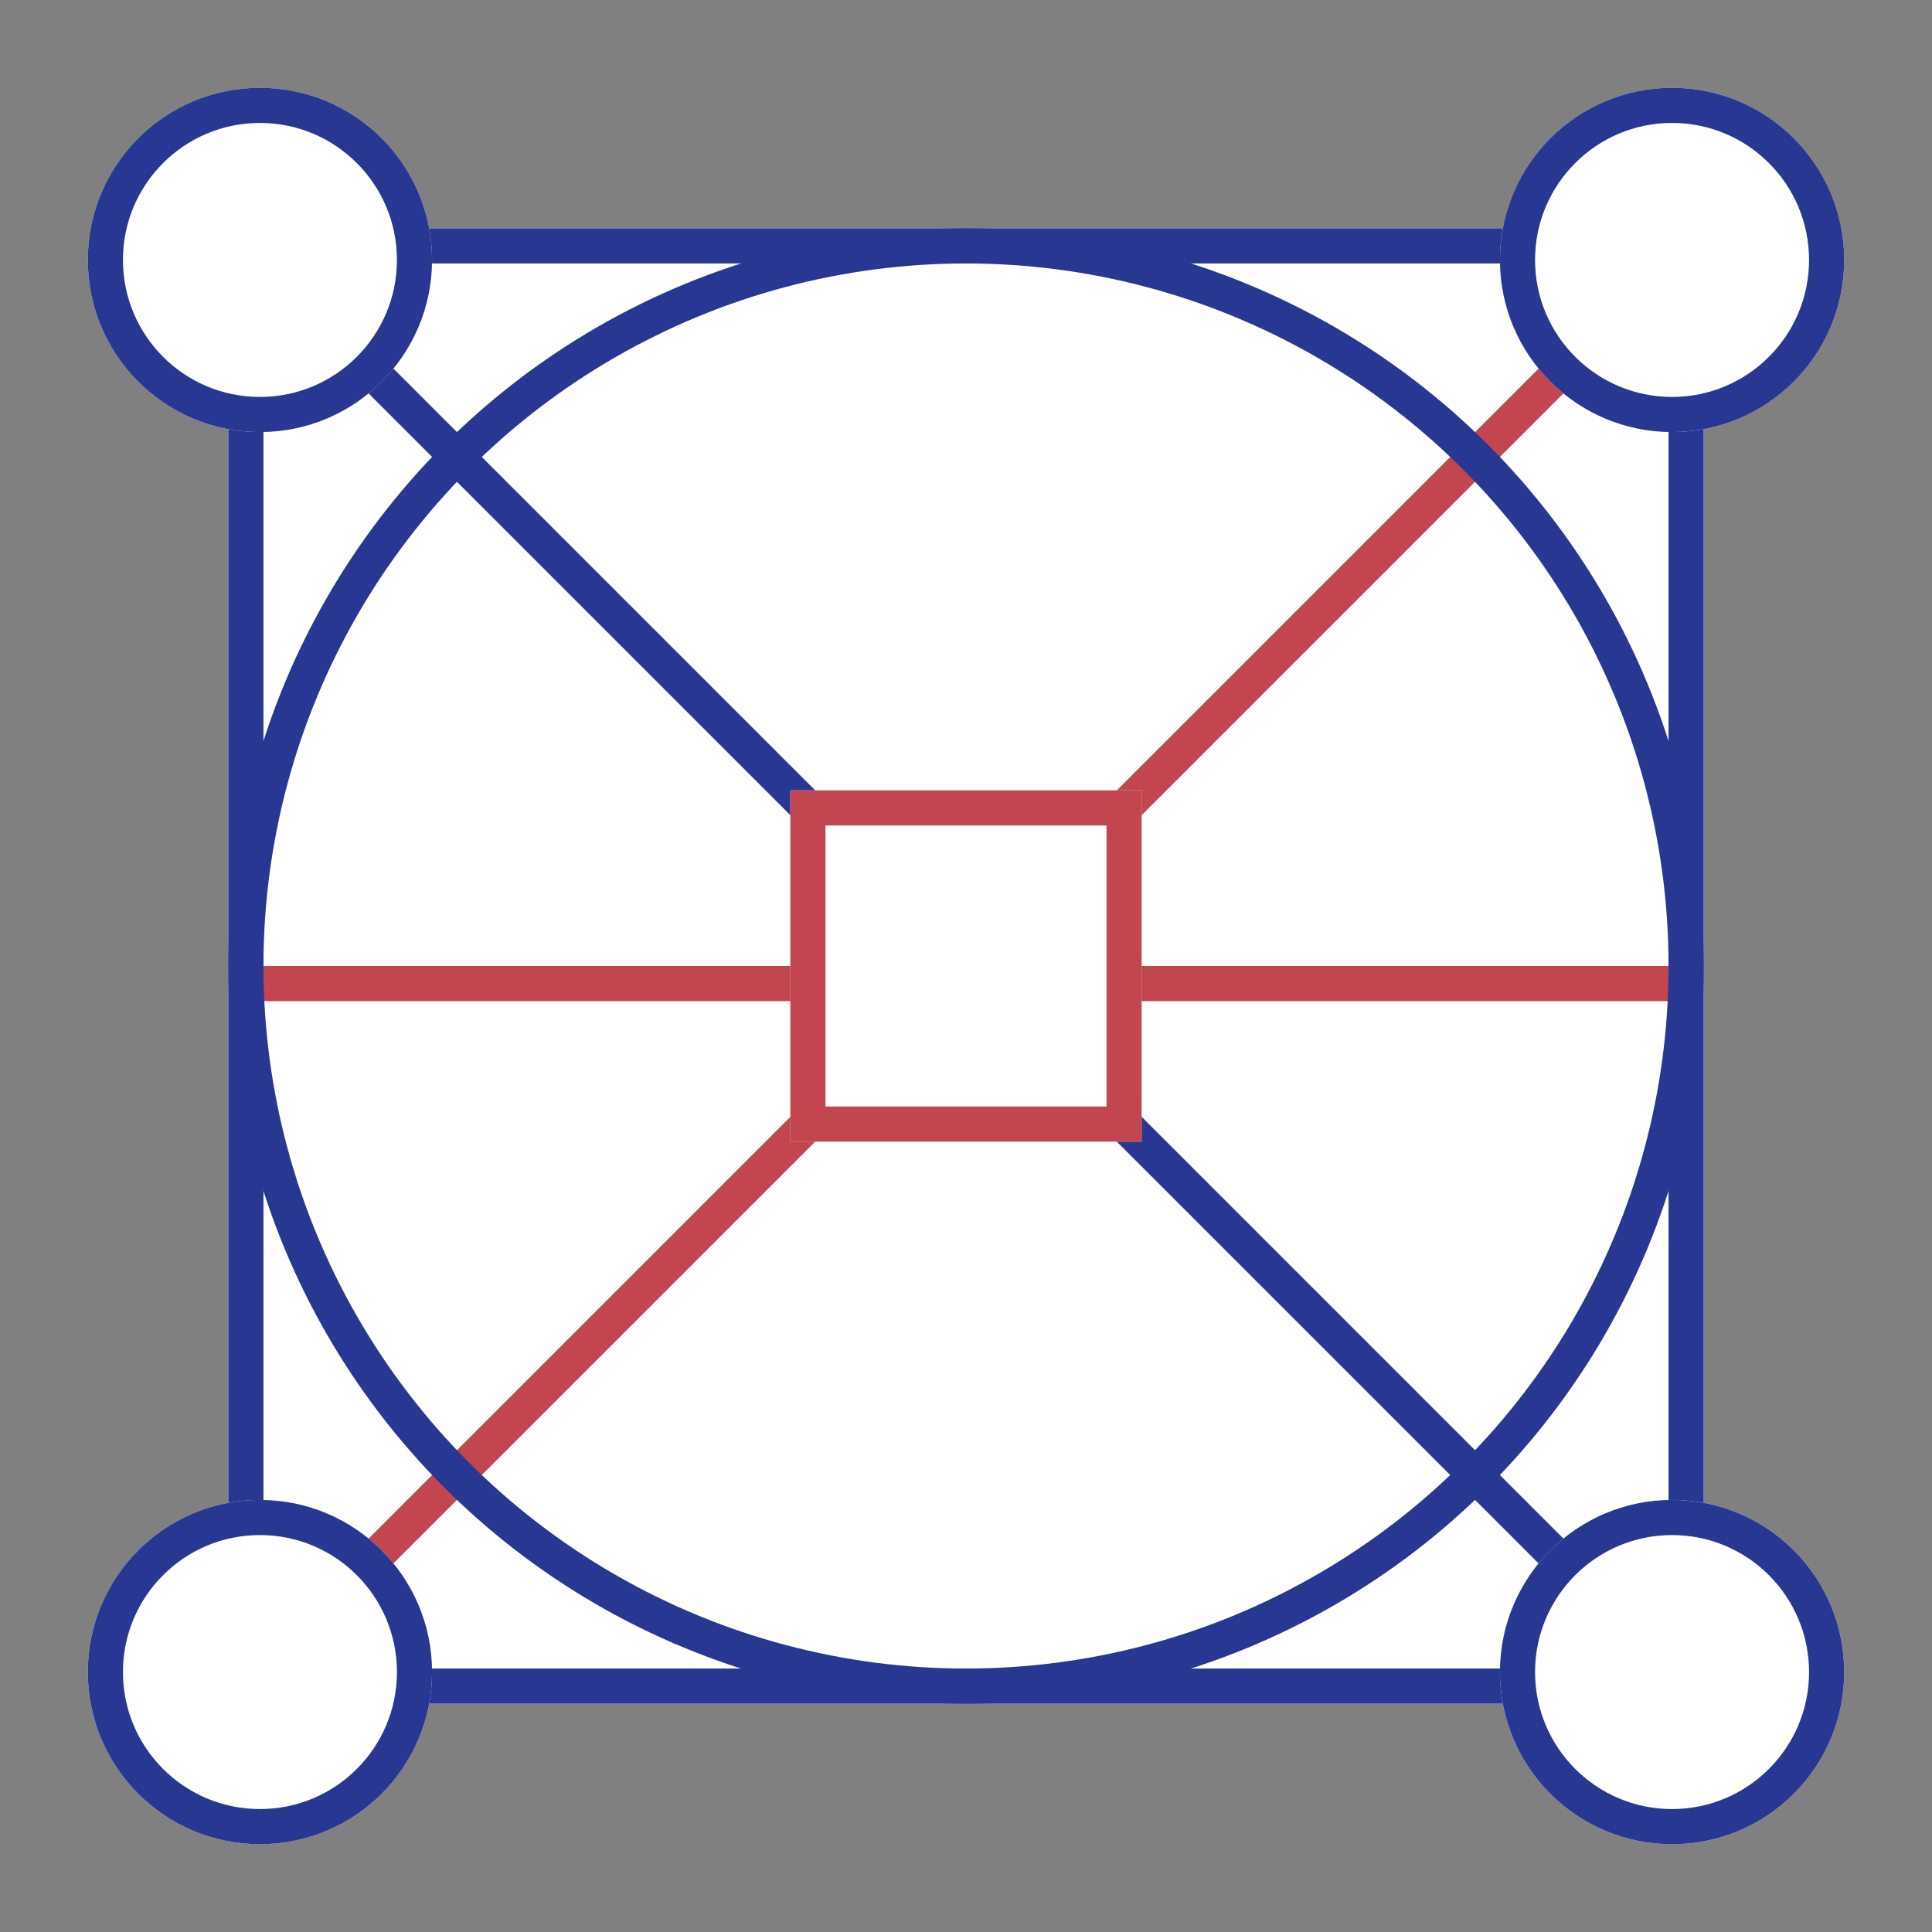 <?xml version="1.0" encoding="UTF-8"?>
<svg xmlns="http://www.w3.org/2000/svg" id="Layer_1" data-name="Layer 1" width="55" height="55" version="1.1" viewBox="0 0 55 55">
  <rect x="0" y="0" width="55" height="55" fill="#808080" stroke="none"/>
  <defs>
    <style>
      .cls-1, .cls-2, .cls-3, .cls-4 {
        fill: none;
      }

      .cls-1, .cls-3 {
        stroke: #283791;
      }

      .cls-2, .cls-5 {
        stroke-width: 0px;
      }

      .cls-3 {
        stroke-miterlimit: 4;
        stroke-width: 1px;
      }

      .cls-5 {
        fill: #fff;
      }

      .cls-4 {
        stroke: #c2464f;
      }
    </style>
  </defs>
  <g id="Group_127" data-name="Group 127">
    <g id="Rectangle_91" data-name="Rectangle 91">
      <rect class="cls-5" x="6.5" y="6.5" width="42" height="42"></rect>
      <rect class="cls-1" x="7" y="7" width="41" height="41"></rect>
    </g>
    <path id="Path_66" data-name="Path 66" class="cls-1" d="M10.6,43.9"></path>
    <line id="Line_46" data-name="Line 46" class="cls-1" x1="7" y1="7" x2="48" y2="48"></line>
    <line id="Line_47" data-name="Line 47" class="cls-4" x1="7" y1="48" x2="48" y2="7"></line>
    <line id="Line_48" data-name="Line 48" class="cls-4" x1="7" y1="28" x2="48" y2="28"></line>
    <g id="Ellipse_42" data-name="Ellipse 42">
      <circle class="cls-5" cx="7.4" cy="7.4" r="4.9"></circle>
      <circle class="cls-3" cx="7.4" cy="7.4" r="4.4"></circle>
    </g>
    <g id="Ellipse_43" data-name="Ellipse 43">
      <circle class="cls-5" cx="47.6" cy="47.6" r="4.9"></circle>
      <circle class="cls-3" cx="47.6" cy="47.6" r="4.4"></circle>
    </g>
    <g id="Ellipse_44" data-name="Ellipse 44">
      <circle class="cls-5" cx="47.6" cy="7.4" r="4.9"></circle>
      <circle class="cls-3" cx="47.6" cy="7.4" r="4.4"></circle>
    </g>
    <g id="Ellipse_45" data-name="Ellipse 45">
      <circle class="cls-5" cx="7.4" cy="47.6" r="4.9"></circle>
      <circle class="cls-3" cx="7.4" cy="47.6" r="4.4"></circle>
    </g>
    <g id="Rectangle_92" data-name="Rectangle 92">
      <rect class="cls-5" x="22.5" y="22.5" width="10" height="10"></rect>
      <rect class="cls-4" x="23" y="23" width="9" height="9"></rect>
    </g>
    <g id="Ellipse_46" data-name="Ellipse 46">
      <circle class="cls-2" cx="27.5" cy="27.5" r="21"></circle>
      <circle class="cls-1" cx="27.5" cy="27.5" r="20.5"></circle>
    </g>
  </g>
</svg>
